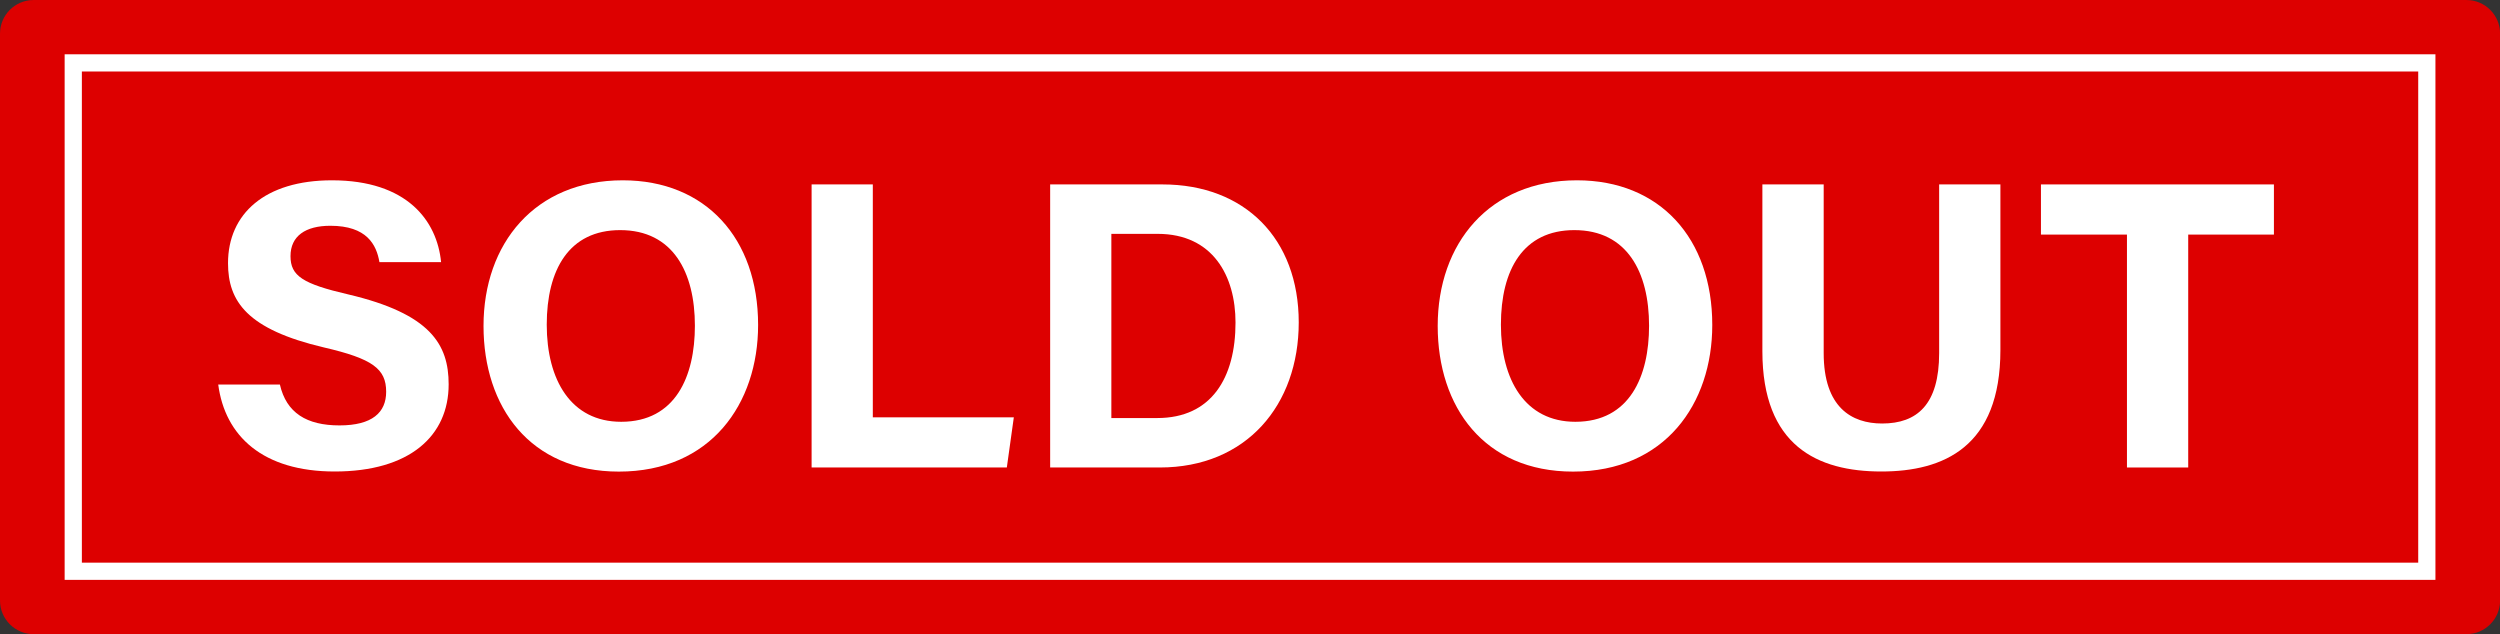 <?xml version="1.0" encoding="UTF-8"?>
<!DOCTYPE svg PUBLIC '-//W3C//DTD SVG 1.0//EN'
          'http://www.w3.org/TR/2001/REC-SVG-20010904/DTD/svg10.dtd'>
<svg height="200.8" preserveAspectRatio="xMidYMid meet" version="1.0" viewBox="0.0 0.0 791.5 200.8" width="791.5" xmlns="http://www.w3.org/2000/svg" xmlns:xlink="http://www.w3.org/1999/xlink" zoomAndPan="magnify"
><rect x="0.0" y="0.0" width="791.5" height="200.8" fill="#333333" stroke="none"/><defs
  ><clipPath id="a"
    ><path d="M 0 0 L 791.531 0 L 791.531 200.77 L 0 200.77 Z M 0 0"
    /></clipPath
  ></defs
  ><g
  ><g clip-path="url(#a)" id="change1_1"
    ><path d="M 780.875 200.77 L 10.652 200.77 C 4.77 200.77 0 196.004 0 190.121 L 0 10.652 C 0 4.77 4.77 0.004 10.652 0.004 L 780.875 0.004 C 786.758 0.004 791.523 4.77 791.523 10.652 L 791.523 190.121 C 791.523 196.004 786.758 200.77 780.875 200.77" fill="#d00"
    /></g
    ><g id="change2_1"
    ><path d="M 88.613 121.738 C 90.656 130.738 97.117 134.684 107.488 134.684 C 117.832 134.684 122.258 130.598 122.258 124.039 C 122.258 116.742 117.938 113.578 102.609 110.012 C 78.219 104.285 72.191 95.414 72.191 83.316 C 72.191 67.691 83.875 57.086 105.09 57.086 C 128.887 57.086 138.363 69.879 139.648 82.988 L 120.125 82.988 C 119.191 77.473 116.141 71.48 104.586 71.48 C 96.719 71.48 91.973 74.73 91.973 81.094 C 91.973 87.328 95.781 89.855 110.262 93.211 C 136.324 99.352 142.043 109.051 142.043 121.688 C 142.043 138.051 129.66 149.277 105.969 149.277 C 83.219 149.277 71.238 138.078 69.09 121.738 L 88.613 121.738" fill="#fff"
    /></g
    ><g id="change2_2"
    ><path d="M 173.098 102.809 C 173.098 120.305 180.777 133.539 196.664 133.539 C 213.898 133.539 220.004 119.105 220.004 103.137 C 220.004 86.18 213.059 72.855 196.352 72.855 C 180.16 72.855 173.098 85.355 173.098 102.809 Z M 240.016 102.891 C 240.016 127.836 225.039 149.309 195.93 149.309 C 167.805 149.309 153.082 128.867 153.082 103.195 C 153.082 77.113 169.344 57.086 197.184 57.086 C 223.402 57.086 240.016 75.457 240.016 102.891" fill="#fff"
    /></g
    ><g id="change2_3"
    ><path d="M 256.953 58.387 L 276.332 58.387 L 276.332 132.125 L 320.977 132.125 L 318.762 148.008 L 256.953 148.008 L 256.953 58.387" fill="#fff"
    /></g
    ><g id="change2_4"
    ><path d="M 351.855 132.352 L 366.387 132.352 C 383.57 132.352 391.164 119.574 391.164 102.121 C 391.164 87.48 384.055 74.039 366.504 74.039 L 351.855 74.039 Z M 332.48 58.387 L 368.016 58.387 C 394.117 58.387 411.18 75.574 411.18 102.074 C 411.18 128.215 394.621 148.008 367.199 148.008 L 332.48 148.008 L 332.48 58.387" fill="#fff"
    /></g
    ><g id="change2_5"
    ><path d="M 475.188 102.809 C 475.188 120.305 482.867 133.539 498.754 133.539 C 515.988 133.539 522.094 119.105 522.094 103.137 C 522.094 86.18 515.148 72.855 498.441 72.855 C 482.254 72.855 475.188 85.355 475.188 102.809 Z M 542.105 102.891 C 542.105 127.836 527.129 149.309 498.02 149.309 C 469.895 149.309 455.176 128.867 455.176 103.195 C 455.176 77.113 471.434 57.086 499.273 57.086 C 525.492 57.086 542.105 75.457 542.105 102.891" fill="#fff"
    /></g
    ><g id="change2_6"
    ><path d="M 577.379 58.387 L 577.379 111.789 C 577.379 128.984 586.219 134.082 595.887 134.082 C 606.977 134.082 613.934 128.055 613.934 111.789 L 613.934 58.387 L 633.328 58.387 L 633.328 110.824 C 633.328 141.469 615.391 149.277 595.625 149.277 C 575.398 149.277 557.969 141.129 557.969 111.191 L 557.969 58.387 L 577.379 58.387" fill="#fff"
    /></g
    ><g id="change2_7"
    ><path d="M 673.395 74.27 L 646.164 74.27 L 646.164 58.387 L 719.922 58.387 L 719.922 74.27 L 692.789 74.27 L 692.789 148.008 L 673.395 148.008 L 673.395 74.27" fill="#fff"
    /></g
    ><g id="change2_8"
    ><path d="M 25.918 178.137 L 765.609 178.137 L 765.609 22.637 L 25.918 22.637 Z M 771.059 183.586 L 20.465 183.586 L 20.465 17.188 L 771.059 17.188 L 771.059 183.586" fill="#fff"
    /></g
  ></g
></svg
>
